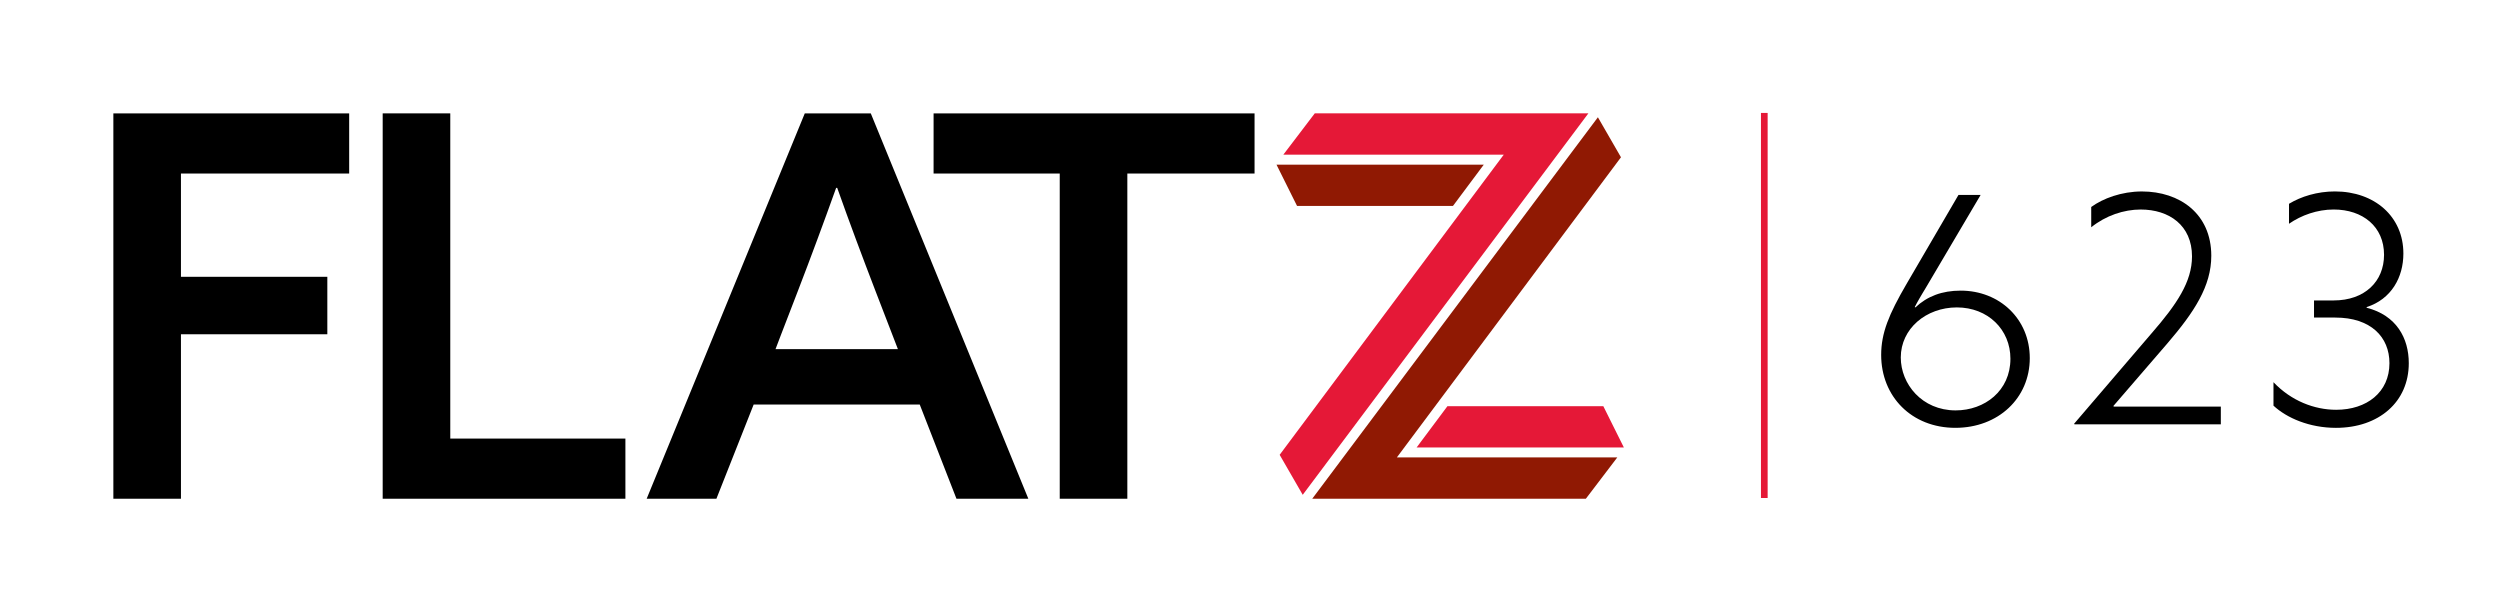 <?xml version="1.0" encoding="utf-8"?>
<!-- Generator: Adobe Illustrator 27.8.1, SVG Export Plug-In . SVG Version: 6.00 Build 0)  -->
<svg version="1.1" id="Layer_1" xmlns="http://www.w3.org/2000/svg" xmlns:xlink="http://www.w3.org/1999/xlink" x="0px" y="0px"
	 viewBox="0 0 186.839 45.745" enable-background="new 0 0 186.839 45.745" xml:space="preserve">
<g>
	<g>
		<g>
			<path d="M8.472,8.473h4.406h4.406h4.406h4.406v1.124v1.124v1.124v1.124h-3.143h-3.143h-3.143h-3.143v1.929v1.929v1.929v1.929
				h2.735h2.735h2.735h2.735v1.074v1.074v1.074v1.074h-2.735h-2.735h-2.735h-2.735v3.073v3.073V34.2v3.073h-1.263h-1.263H9.735
				H8.472v-7.2v-7.2v-7.2V8.473z"/>
			<path d="M28.6,8.473h1.263h1.263h1.263h1.263v6.076v6.076v6.076v6.076h3.272h3.272h3.272h3.272v1.124v1.124v1.124v1.124h-4.535
				H37.67h-4.535H28.6v-7.2v-7.2v-7.2V8.473z"/>
			<path d="M76.853,37.273H75.51h-1.343h-1.343h-1.343l-0.686-1.76l-0.686-1.76l-0.686-1.76l-0.686-1.76h-3.103h-3.103h-3.103
				h-3.103l-0.696,1.76l-0.696,1.76l-0.696,1.76l-0.696,1.76h-1.303h-1.303h-1.303h-1.303l2.954-7.2l2.954-7.2l2.954-7.2l2.954-7.2
				h1.233h1.233h1.233h1.233l2.944,7.2l2.944,7.2l2.944,7.2L76.853,37.273z M57.958,26.095h2.287h2.287h2.287h2.287l-0.418-1.084
				l-0.418-1.084l-0.418-1.084l-0.418-1.084c-0.249-0.646-0.495-1.29-0.738-1.933c-0.244-0.643-0.485-1.284-0.723-1.926
				c-0.239-0.641-0.475-1.283-0.709-1.926c-0.234-0.643-0.465-1.287-0.694-1.933h-0.02h-0.02h-0.02h-0.02
				c-0.239,0.666-0.475,1.32-0.71,1.967c-0.236,0.646-0.471,1.285-0.707,1.922c-0.236,0.636-0.474,1.27-0.714,1.907
				c-0.241,0.636-0.484,1.275-0.733,1.922l-0.418,1.084l-0.418,1.084l-0.418,1.084L57.958,26.095z"/>
			<path d="M79.2,12.968h-2.357h-2.357h-2.357h-2.357v-1.124V10.72V9.596V8.473h5.997h5.997h5.997h5.997v1.124v1.124v1.124v1.124
				h-2.377h-2.377h-2.377h-2.377v6.076v6.076v6.076v6.076h-1.263h-1.263h-1.263H79.2v-6.076V25.12v-6.076V12.968z"/>
		</g>
		<g>
			<polygon fill="#E51837" points="121.362,33.444 117.489,33.444 113.616,33.444 109.743,33.444 105.87,33.444 106.446,32.672 
				107.022,31.9 107.599,31.128 108.175,30.356 111.087,30.356 114,30.356 116.912,30.356 119.825,30.356 120.209,31.128 
				120.593,31.9 120.978,32.672 			"/>
			<polygon fill="#901903" points="118.52,37.272 113.408,37.272 108.296,37.272 103.184,37.272 98.072,37.272 103.409,30.145 
				108.746,23.018 114.083,15.891 119.42,8.764 119.851,9.512 120.282,10.259 120.713,11.006 121.144,11.754 116.957,17.361 
				112.771,22.969 108.584,28.577 104.397,34.184 108.515,34.184 112.634,34.184 116.752,34.184 120.87,34.184 120.283,34.956 
				119.695,35.728 119.108,36.5 			"/>
			<polygon fill="#901903" points="95.4,12.306 99.273,12.306 103.146,12.306 107.019,12.306 110.891,12.306 110.315,13.078 
				109.739,13.849 109.163,14.621 108.587,15.393 105.674,15.393 102.762,15.393 99.849,15.393 96.937,15.393 96.552,14.621 
				96.168,13.849 95.784,13.078 			"/>
			<polygon fill="#E51837" points="98.26,8.472 103.372,8.472 108.484,8.472 113.596,8.472 118.708,8.472 113.371,15.599 
				108.034,22.726 102.697,29.853 97.36,36.98 96.929,36.233 96.498,35.485 96.067,34.738 95.636,33.991 99.823,28.383 
				104.009,22.775 108.196,17.167 112.383,11.56 108.265,11.56 104.146,11.56 100.028,11.56 95.91,11.56 96.497,10.788 
				97.085,10.016 97.672,9.244 			"/>
		</g>
	</g>
	<polygon fill="#E51837" points="132.106,37.218 131.981,37.218 131.856,37.218 131.731,37.218 131.606,37.218 131.606,30.024 
		131.606,22.829 131.606,15.634 131.606,8.44 131.731,8.44 131.856,8.44 131.981,8.44 132.106,8.44 132.106,15.634 132.106,22.829 
		132.106,30.024 	"/>
	<g>
		<path d="M148.024,14.568L147,16.302l-1.024,1.735l-1.024,1.735l-1.024,1.735c-0.083,0.136-0.164,0.271-0.243,0.402
			s-0.154,0.259-0.225,0.382s-0.138,0.24-0.198,0.351s-0.115,0.214-0.163,0.309l0.012,0.006l0.012,0.006l0.012,0.006l0.012,0.006
			c0.219-0.207,0.453-0.389,0.703-0.546s0.515-0.287,0.796-0.393s0.579-0.184,0.893-0.237s0.646-0.079,0.995-0.079
			c0.728,0,1.415,0.133,2.036,0.378s1.175,0.603,1.638,1.051s0.836,0.988,1.092,1.597s0.397,1.289,0.397,2.017
			c0,0.746-0.147,1.444-0.417,2.073s-0.664,1.186-1.158,1.651s-1.089,0.836-1.762,1.092s-1.423,0.395-2.228,0.395
			c-0.817,0-1.572-0.147-2.244-0.415s-1.263-0.658-1.752-1.145s-0.875-1.071-1.139-1.727s-0.406-1.384-0.406-2.16
			c0-0.408,0.036-0.802,0.11-1.198s0.186-0.795,0.34-1.214s0.349-0.858,0.589-1.334s0.524-0.99,0.855-1.558l0.971-1.664l0.971-1.664
			l0.971-1.664l0.971-1.664h0.415h0.415h0.415H148.024z M146.153,30.671c0.545,0,1.073-0.092,1.559-0.267s0.93-0.433,1.306-0.766
			s0.684-0.741,0.898-1.215s0.334-1.014,0.334-1.612c0-0.545-0.105-1.057-0.299-1.519s-0.477-0.873-0.832-1.216
			s-0.783-0.619-1.267-0.808s-1.024-0.293-1.605-0.293c-0.574,0-1.123,0.099-1.624,0.282s-0.953,0.448-1.333,0.781
			s-0.689,0.733-0.902,1.185s-0.332,0.955-0.332,1.493c0,0.497,0.099,0.993,0.287,1.457s0.465,0.896,0.82,1.266
			s0.789,0.678,1.291,0.893S145.526,30.671,146.153,30.671z"/>
		<path d="M160.814,24.893c0.468-0.539,0.89-1.048,1.259-1.538s0.687-0.962,0.946-1.425s0.46-0.918,0.595-1.376
			s0.207-0.918,0.207-1.392c0-0.58-0.107-1.089-0.3-1.526s-0.473-0.803-0.819-1.096s-0.759-0.513-1.219-0.661
			c-0.46-0.147-0.966-0.221-1.499-0.221c-0.314,0-0.633,0.028-0.953,0.084s-0.64,0.139-0.956,0.25
			c-0.315,0.111-0.625,0.249-0.925,0.415s-0.588,0.358-0.861,0.577v-0.379v-0.379v-0.379v-0.379c0.219-0.16,0.471-0.312,0.748-0.451
			s0.582-0.264,0.906-0.369s0.668-0.19,1.026-0.249s0.729-0.091,1.108-0.091c0.705,0,1.381,0.104,1.999,0.308
			s1.179,0.51,1.651,0.914s0.856,0.907,1.122,1.505s0.414,1.292,0.414,2.08c0,0.568-0.08,1.116-0.231,1.654s-0.374,1.067-0.66,1.599
			s-0.634,1.065-1.037,1.612s-0.86,1.108-1.363,1.694l-1.006,1.166l-1.006,1.166l-1.006,1.166l-1.006,1.166l0.006,0.012l0.006,0.012
			l0.006,0.012l0.006,0.012h2.001h2.001h2.001h2.001v0.332v0.332v0.332v0.332h-2.735h-2.735h-2.735h-2.735l-0.006-0.012
			l-0.006-0.012l-0.006-0.012l-0.006-0.012l1.45-1.693l1.45-1.693l1.45-1.693L160.814,24.893z"/>
		<path d="M169.91,28.564c0.332,0.349,0.688,0.652,1.062,0.911s0.766,0.473,1.167,0.643s0.812,0.297,1.224,0.381
			s0.827,0.126,1.235,0.126c0.568,0,1.101-0.081,1.581-0.238s0.906-0.387,1.261-0.686s0.639-0.666,0.835-1.095
			s0.302-0.918,0.302-1.463c0-0.491-0.087-0.95-0.26-1.362s-0.43-0.777-0.77-1.08s-0.764-0.545-1.267-0.712
			s-1.089-0.256-1.752-0.256h-0.397h-0.397h-0.397h-0.397v-0.32v-0.32v-0.32v-0.32h0.367h0.367h0.367h0.367
			c0.58,0,1.106-0.089,1.568-0.253s0.86-0.404,1.186-0.706s0.579-0.666,0.75-1.079s0.262-0.875,0.262-1.372
			c0-0.527-0.099-1.002-0.282-1.418s-0.449-0.774-0.784-1.065s-0.737-0.517-1.192-0.67c-0.455-0.153-0.963-0.233-1.508-0.233
			c-0.308,0-0.613,0.027-0.911,0.077s-0.591,0.123-0.873,0.216c-0.283,0.093-0.556,0.206-0.816,0.336s-0.507,0.276-0.738,0.436
			V16.35v-0.373v-0.373v-0.373c0.225-0.136,0.469-0.262,0.729-0.374s0.537-0.211,0.827-0.292s0.594-0.146,0.907-0.19
			s0.638-0.068,0.969-0.068c0.74,0,1.43,0.117,2.048,0.336s1.165,0.539,1.62,0.946s0.816,0.901,1.065,1.466s0.383,1.201,0.383,1.894
			c0,0.444-0.056,0.879-0.169,1.291s-0.283,0.801-0.511,1.154s-0.514,0.667-0.858,0.932s-0.747,0.477-1.209,0.625v0.012v0.012v0.012
			v0.012c0.557,0.142,1.032,0.355,1.432,0.624s0.724,0.594,0.979,0.96s0.44,0.772,0.561,1.204s0.179,0.889,0.179,1.357
			c0,0.722-0.139,1.385-0.398,1.974s-0.638,1.102-1.118,1.525s-1.06,0.756-1.722,0.984s-1.405,0.349-2.21,0.349
			c-0.491,0-0.967-0.046-1.418-0.129s-0.88-0.204-1.278-0.353s-0.766-0.328-1.096-0.527s-0.623-0.418-0.872-0.649v-0.438V29.44
			v-0.438V28.564z"/>
	</g>
</g>
<g>
</g>
<g>
</g>
<g>
</g>
<g>
</g>
<g>
</g>
<g>
</g>
</svg>
